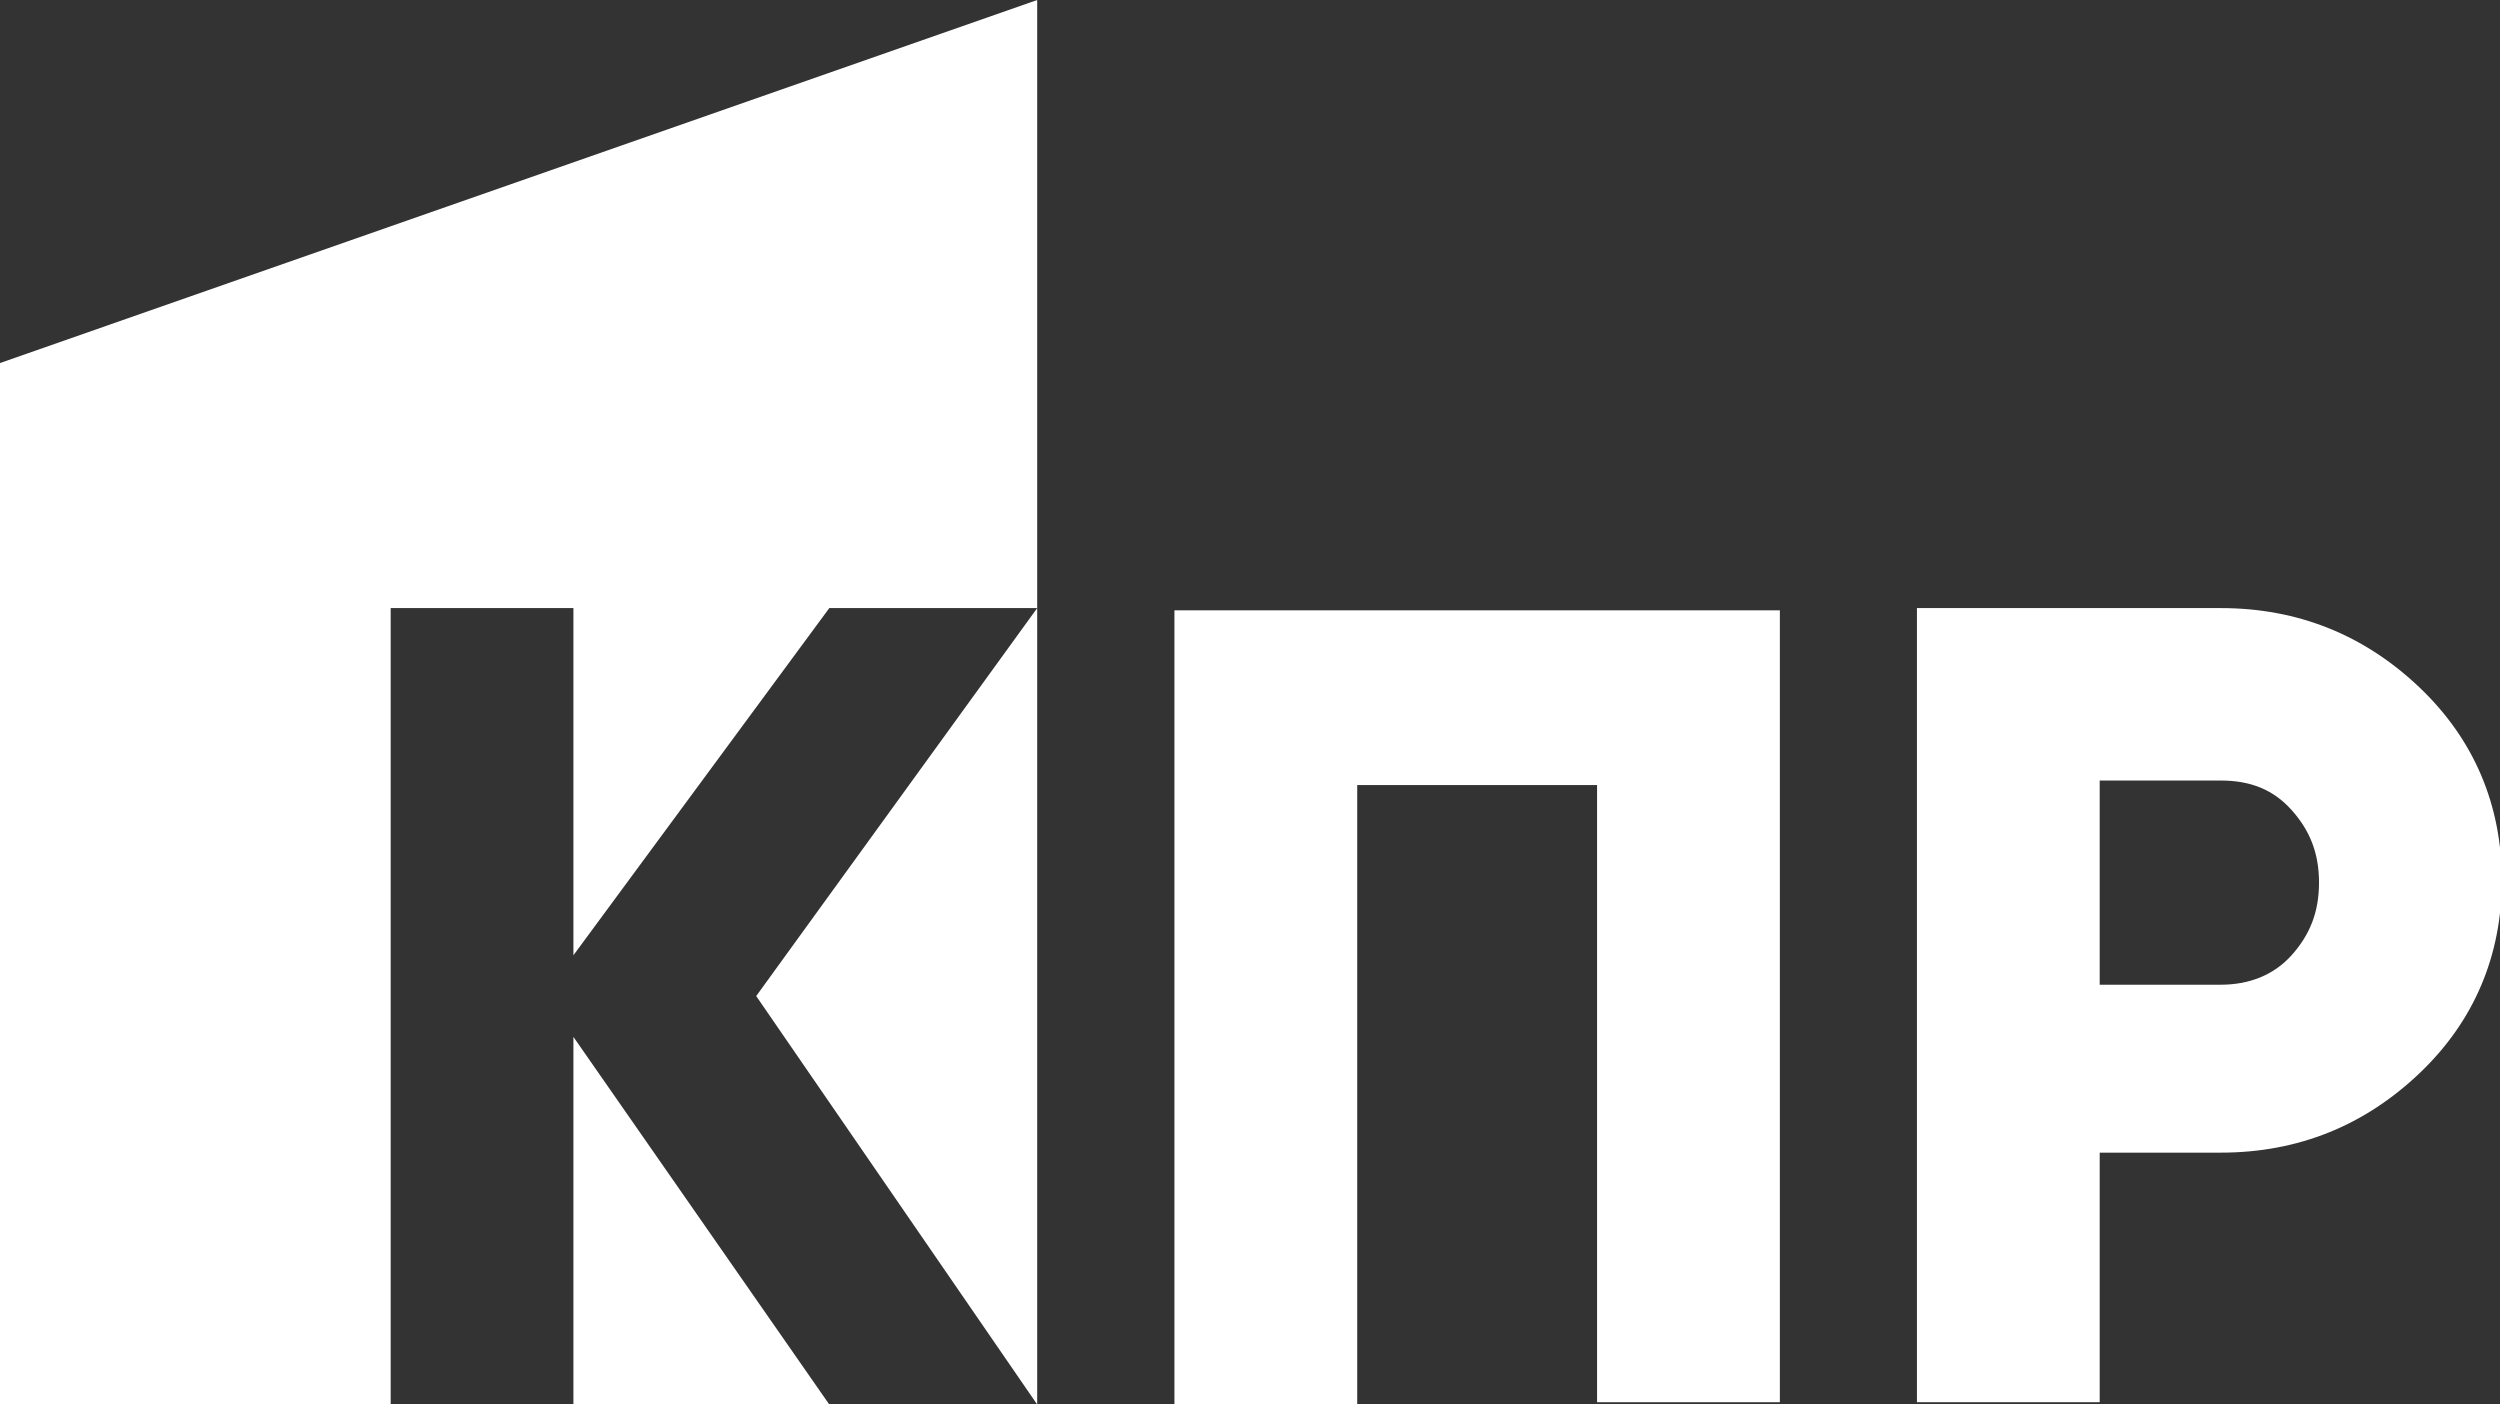 <?xml version="1.0" encoding="UTF-8"?> <svg xmlns="http://www.w3.org/2000/svg" width="89" height="50" viewBox="0 0 89 50" fill="none"><rect x="0" y="0" width="89" height="50" fill="#333333" stroke="none"/> <g clip-path="url(#clip0)"> <path d="M0 12.924V50H13.908V21.648H20.414V34.007L29.523 21.648H36.924L26.921 35.46L36.924 50V0L0 12.924Z" fill="white"></path> <path d="M20.414 50H29.523L20.414 36.914V50Z" fill="white"></path> <path d="M63.363 21.648V49.919H56.856V27.948H48.317V50H41.81V21.728H63.363V21.648Z" fill="white"></path> <path d="M79.06 21.648C81.825 21.648 84.184 22.617 86.136 24.475C88.088 26.332 89.064 28.675 89.064 31.341C89.064 34.006 88.088 36.349 86.136 38.206C84.184 40.064 81.825 41.034 79.06 41.034H74.749V49.919H68.243V21.648H79.06ZM79.06 35.056C80.036 35.056 80.93 34.733 81.581 34.006C82.232 33.279 82.557 32.471 82.557 31.421C82.557 30.371 82.232 29.564 81.581 28.837C80.93 28.11 80.117 27.787 79.06 27.787H74.749V35.056H79.06Z" fill="white"></path> </g> <defs> <clipPath id="clip0"> <rect width="89" height="50" fill="white"></rect> </clipPath> </defs> </svg> 